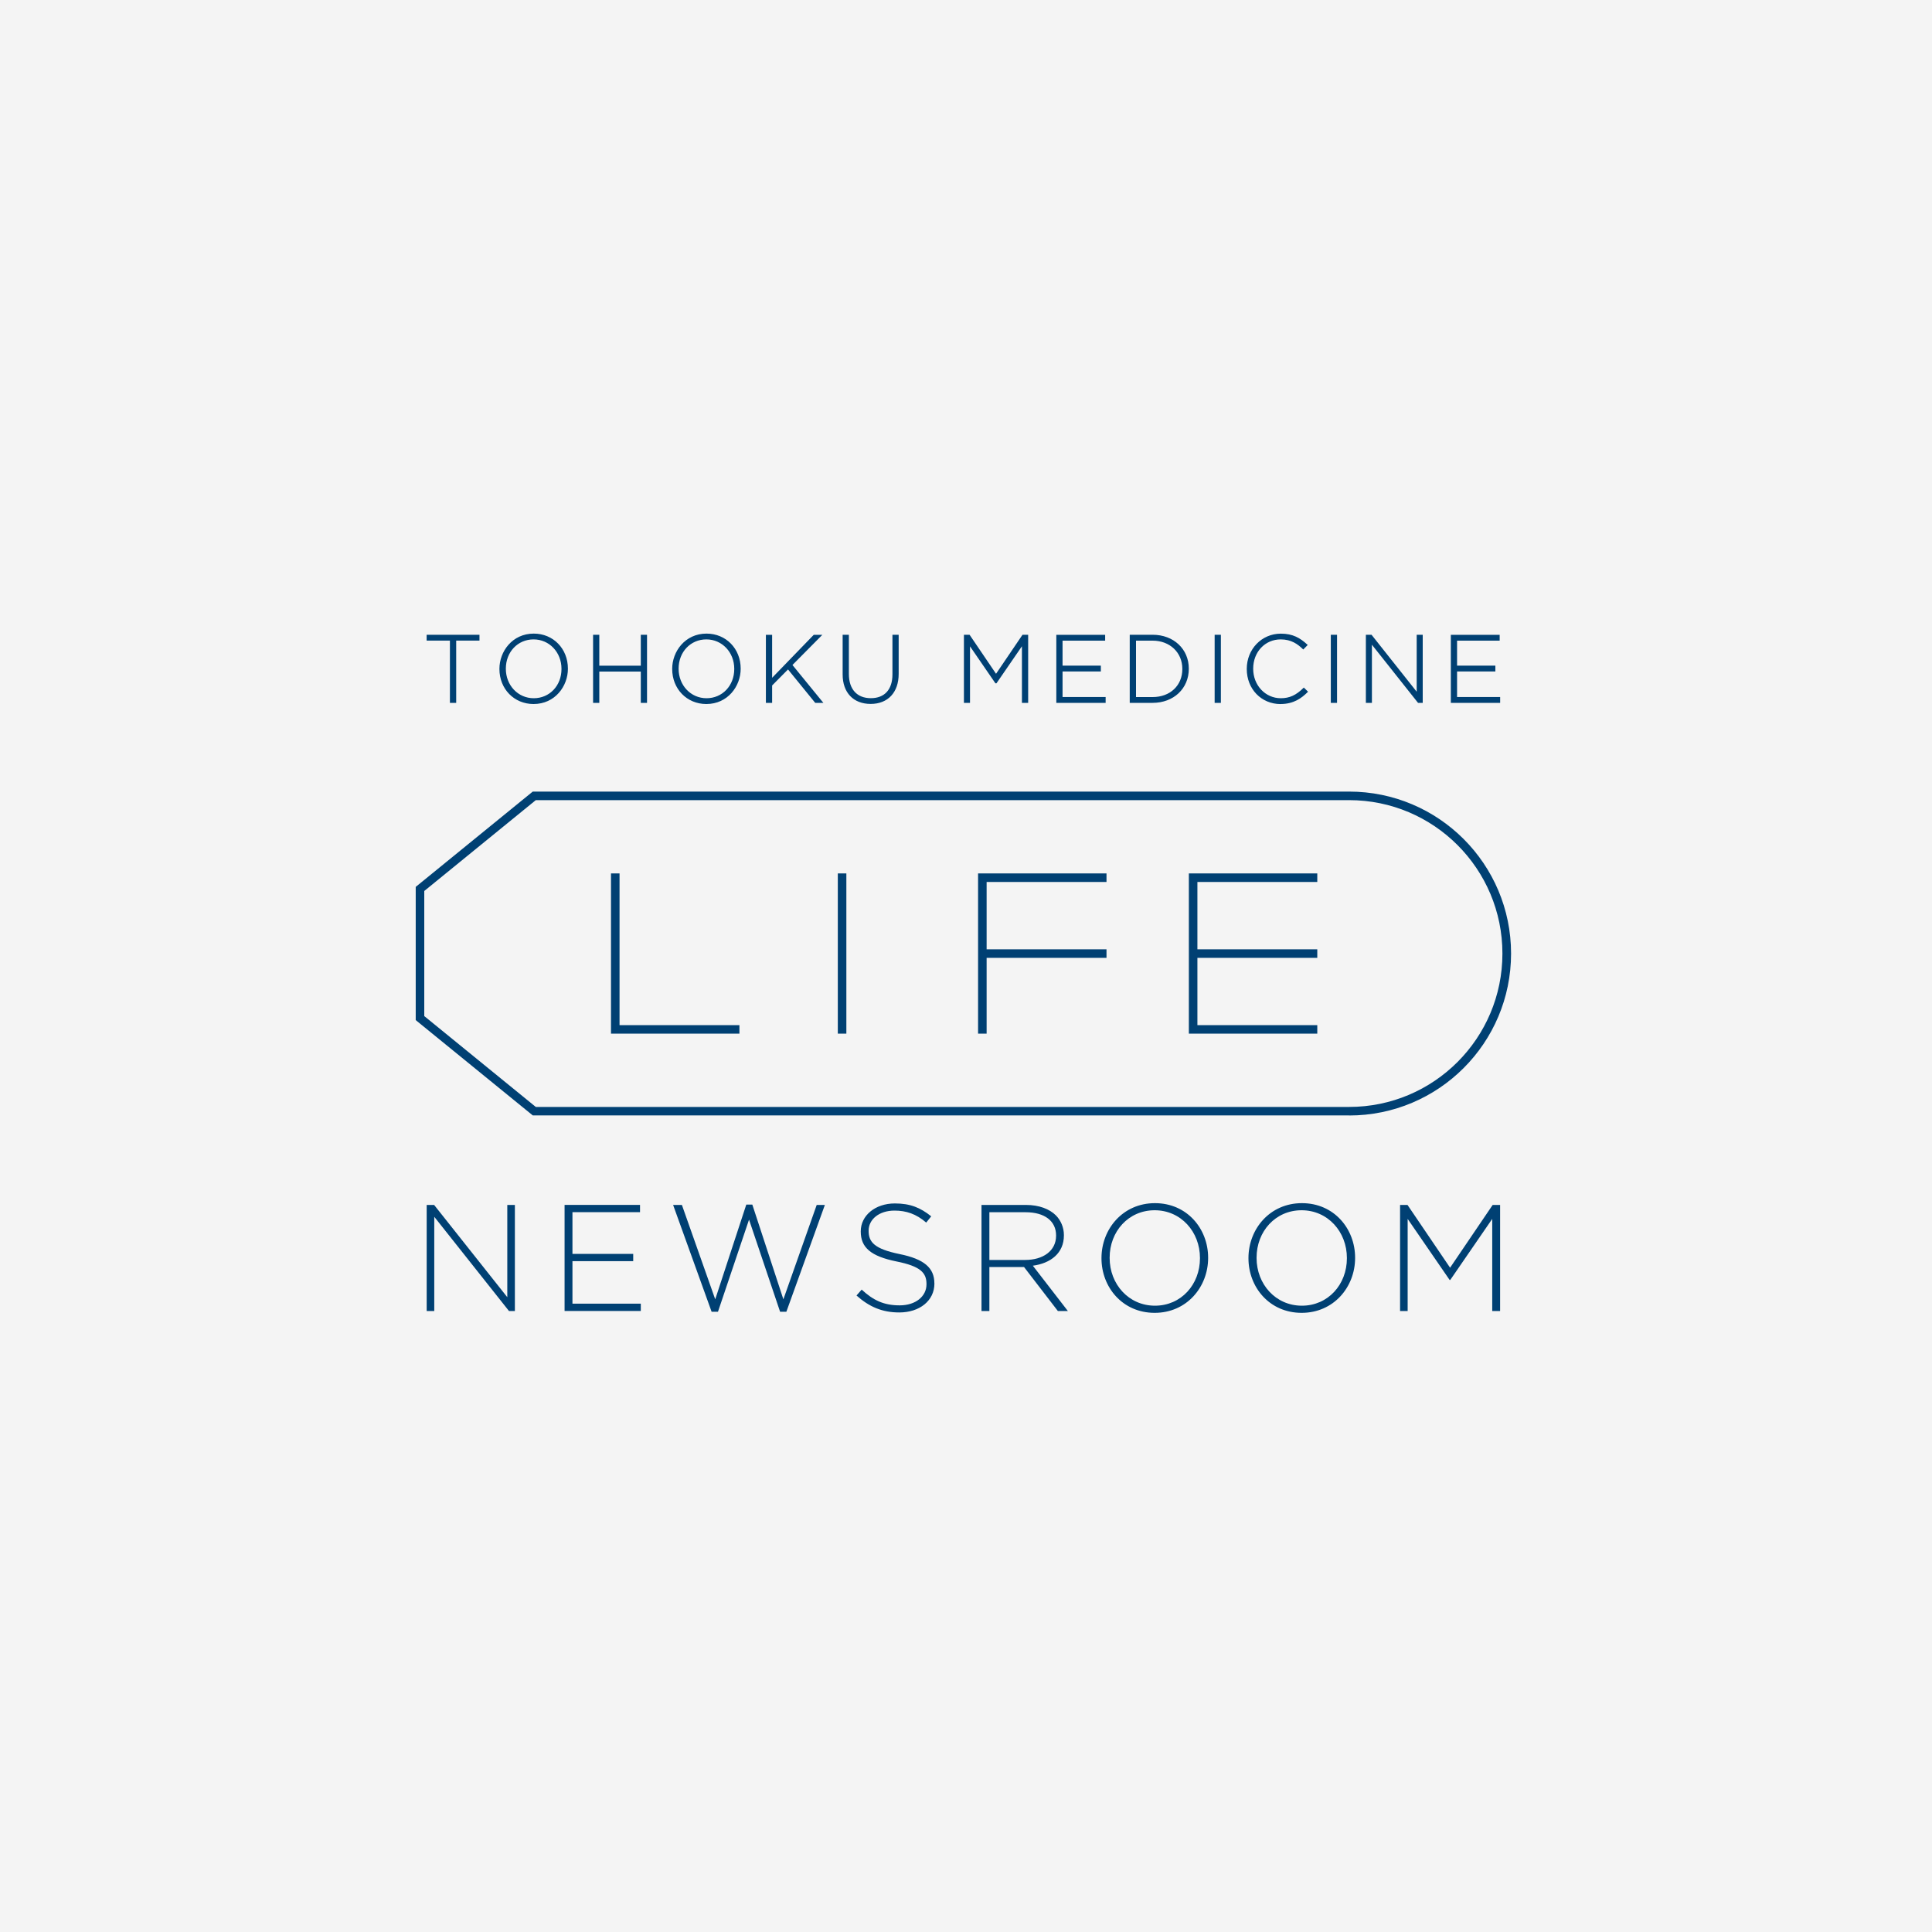 <?xml version="1.0" encoding="UTF-8"?><svg id="a" xmlns="http://www.w3.org/2000/svg" width="400" height="400" viewBox="0 0 400 400"><rect width="400" height="400" fill="#f4f4f4"/><path d="M175.23,180.83h-1.77v33.18h1.77v-33.18ZM272.73,212.25h-24.82v-13.94h24.82v-1.77h-24.82v-13.94h24.82v-1.77h-26.59v33.18h26.59v-1.77ZM153.09,212.25h-24.82v-31.42h-1.77v33.18h26.59v-1.77ZM279.32,230.95c18.52,0,33.53-15.01,33.53-33.53s-15.01-33.53-33.53-33.53H110.3l-24.23,19.73v27.58l24.23,19.73h169.01ZM87.84,184.47l23.09-18.81h168.39c17.53,0,31.74,14.22,31.74,31.76s-14.21,31.76-31.74,31.76h0s-168.39,0-168.39,0l-23.09-18.81v-25.9ZM204.27,198.31h24.82v-1.77h-24.82v-13.94h24.82v-1.77h-26.59v33.18h1.77v-15.71ZM284.04,133.48l9.51,11.99.04.05h.97v-14.1h-1.25v11.79l-9.31-11.74-.04-.05h-1.17v14.1h1.25v-12.04ZM200.82,133.8l5.27,7.67h.22l5.27-7.67v11.72h1.29v-14.1h-1.17l-5.48,8.08-5.44-8.02-.04-.06h-1.17v14.1h1.26v-11.72ZM228.9,144.31h-8.91v-5.29h7.93v-1.21h-7.93v-5.17h8.82v-1.21h-10.11v14.1h10.21v-1.21ZM276.82,131.42h-1.29v14.1h1.29v-14.1ZM124.08,139.04h8.59v6.48h1.29v-14.1h-1.29v6.4h-8.59v-6.4h-1.29v14.1h1.29v-6.48ZM246.13,138.47v-.04c0-4.06-3.15-7.01-7.49-7.01h-4.74v14.1h4.74c4.34,0,7.49-2.96,7.49-7.05ZM235.2,132.64h3.44c3.56,0,6.15,2.45,6.15,5.84v.04c0,3.41-2.53,5.8-6.15,5.8h-3.44v-11.67ZM146.24,145.76c4.45,0,7.11-3.71,7.11-7.29v-.04c0-4.13-3.04-7.25-7.07-7.25-4.45,0-7.11,3.71-7.11,7.29v.04c0,4.13,3.04,7.25,7.07,7.25ZM140.5,138.43c0-3.45,2.47-6.05,5.74-6.05s5.78,2.68,5.78,6.09v.04c0,3.45-2.47,6.05-5.74,6.05s-5.78-2.68-5.78-6.09v-.04ZM180.25,145.74c3.58,0,5.81-2.38,5.81-6.22v-8.1h-1.29v8.22c0,3.12-1.63,4.91-4.47,4.91s-4.55-1.82-4.55-5.01v-8.12h-1.29v8.22c0,3.76,2.22,6.1,5.81,6.1ZM252.77,131.42h-1.29v14.1h1.29v-14.1ZM310.58,144.31h-8.91v-5.29h7.93v-1.21h-7.93v-5.17h8.82v-1.21h-10.11v14.1h10.21v-1.21ZM110.47,145.76c4.45,0,7.11-3.71,7.11-7.29v-.04c0-4.13-3.04-7.25-7.07-7.25-4.45,0-7.11,3.71-7.11,7.29v.04c0,4.13,3.04,7.25,7.07,7.25ZM104.73,138.43c0-3.45,2.47-6.05,5.74-6.05s5.78,2.68,5.78,6.09v.04c0,3.45-2.47,6.05-5.74,6.05s-5.78-2.68-5.78-6.09v-.04ZM265.13,145.76c2.74,0,4.36-1.24,5.59-2.45l.1-.1-.88-.86-.09.09c-1.52,1.5-2.88,2.12-4.67,2.12-3.21,0-5.72-2.68-5.72-6.09v-.04c0-3.45,2.45-6.05,5.7-6.05,2.21,0,3.55,1.01,4.57,2l.1.09.92-.94-.1-.09c-1.47-1.35-2.97-2.25-5.47-2.25-3.95,0-7.05,3.2-7.05,7.29v.04c0,4.13,3.01,7.25,7.01,7.25ZM93.16,145.52h1.29v-12.89h4.82v-1.21h-10.94v1.21h4.82v12.89ZM159.85,141.93l3.3-3.33,5.6,6.88.04.05h1.69l-6.41-7.85,6.19-6.25h-1.78l-8.62,8.9v-8.9h-1.29v14.1h1.29v-3.6ZM118.52,261.11h12.58v-1.51h-12.58v-8.63h13.99v-1.51h-15.62v21.96h15.78v-1.51h-14.15v-8.81ZM280.56,260.39c0-5.99-4.36-11.29-11.01-11.29s-11.07,5.36-11.07,11.36v.06c0,5.99,4.36,11.29,11.01,11.29s11.07-5.36,11.07-11.36v-.06ZM278.86,260.51c0,5.43-3.89,9.82-9.32,9.82s-9.38-4.45-9.38-9.88v-.06c0-5.43,3.89-9.82,9.32-9.82s9.38,4.45,9.38,9.88v.06ZM162.81,271.58l7.97-22.11h-1.69l-6.9,19.54-6.43-19.61h-1.25l-6.43,19.61-6.9-19.54h-1.82l7.97,22.11h1.32l6.43-19.07,6.43,19.07h1.32ZM220.27,255.77v-.06c0-1.57-.63-3.04-1.66-4.08-1.32-1.32-3.48-2.16-6.18-2.16h-9.22v21.96h1.63v-9.1h7.18l7,9.1h2.07l-7.25-9.38c3.7-.5,6.43-2.6,6.43-6.27ZM204.84,260.86v-9.88h7.5c3.98,0,6.31,1.85,6.31,4.8v.06c0,3.17-2.73,5.02-6.4,5.02h-7.4ZM193.45,265.69c0-3.2-2.13-5.02-7.21-6.05-5.21-1.07-6.4-2.48-6.4-4.8v-.06c0-2.29,2.13-4.14,5.36-4.14,2.42,0,4.49.69,6.56,2.48l1.04-1.29c-2.23-1.79-4.33-2.67-7.53-2.67-4.08,0-7.06,2.51-7.06,5.77v.06c0,3.32,2.13,5.11,7.4,6.18,4.99,1,6.21,2.35,6.21,4.67v.06c0,2.51-2.26,4.36-5.55,4.36s-5.46-1.04-7.87-3.26l-1.07,1.22c2.64,2.35,5.33,3.51,8.85,3.51,4.23,0,7.28-2.45,7.28-5.99v-.06ZM250.13,260.45v-.06c0-5.99-4.36-11.29-11.01-11.29s-11.07,5.36-11.07,11.36v.06c0,5.99,4.36,11.29,11.01,11.29s11.07-5.36,11.07-11.36ZM229.74,260.45v-.06c0-5.43,3.89-9.82,9.32-9.82s9.38,4.45,9.38,9.88v.06c0,5.43-3.89,9.82-9.32,9.82s-9.38-4.45-9.38-9.88ZM106.6,271.43v-21.96h-1.57v19.1l-15.15-19.1h-1.54v21.96h1.57v-19.51l15.47,19.51h1.22ZM300.22,262.46l-8.81-12.99h-1.54v21.96h1.57v-19.07l8.69,12.64h.13l8.69-12.64v19.07h1.63v-21.96h-1.54l-8.81,12.99Z" fill="#004073"/></svg>